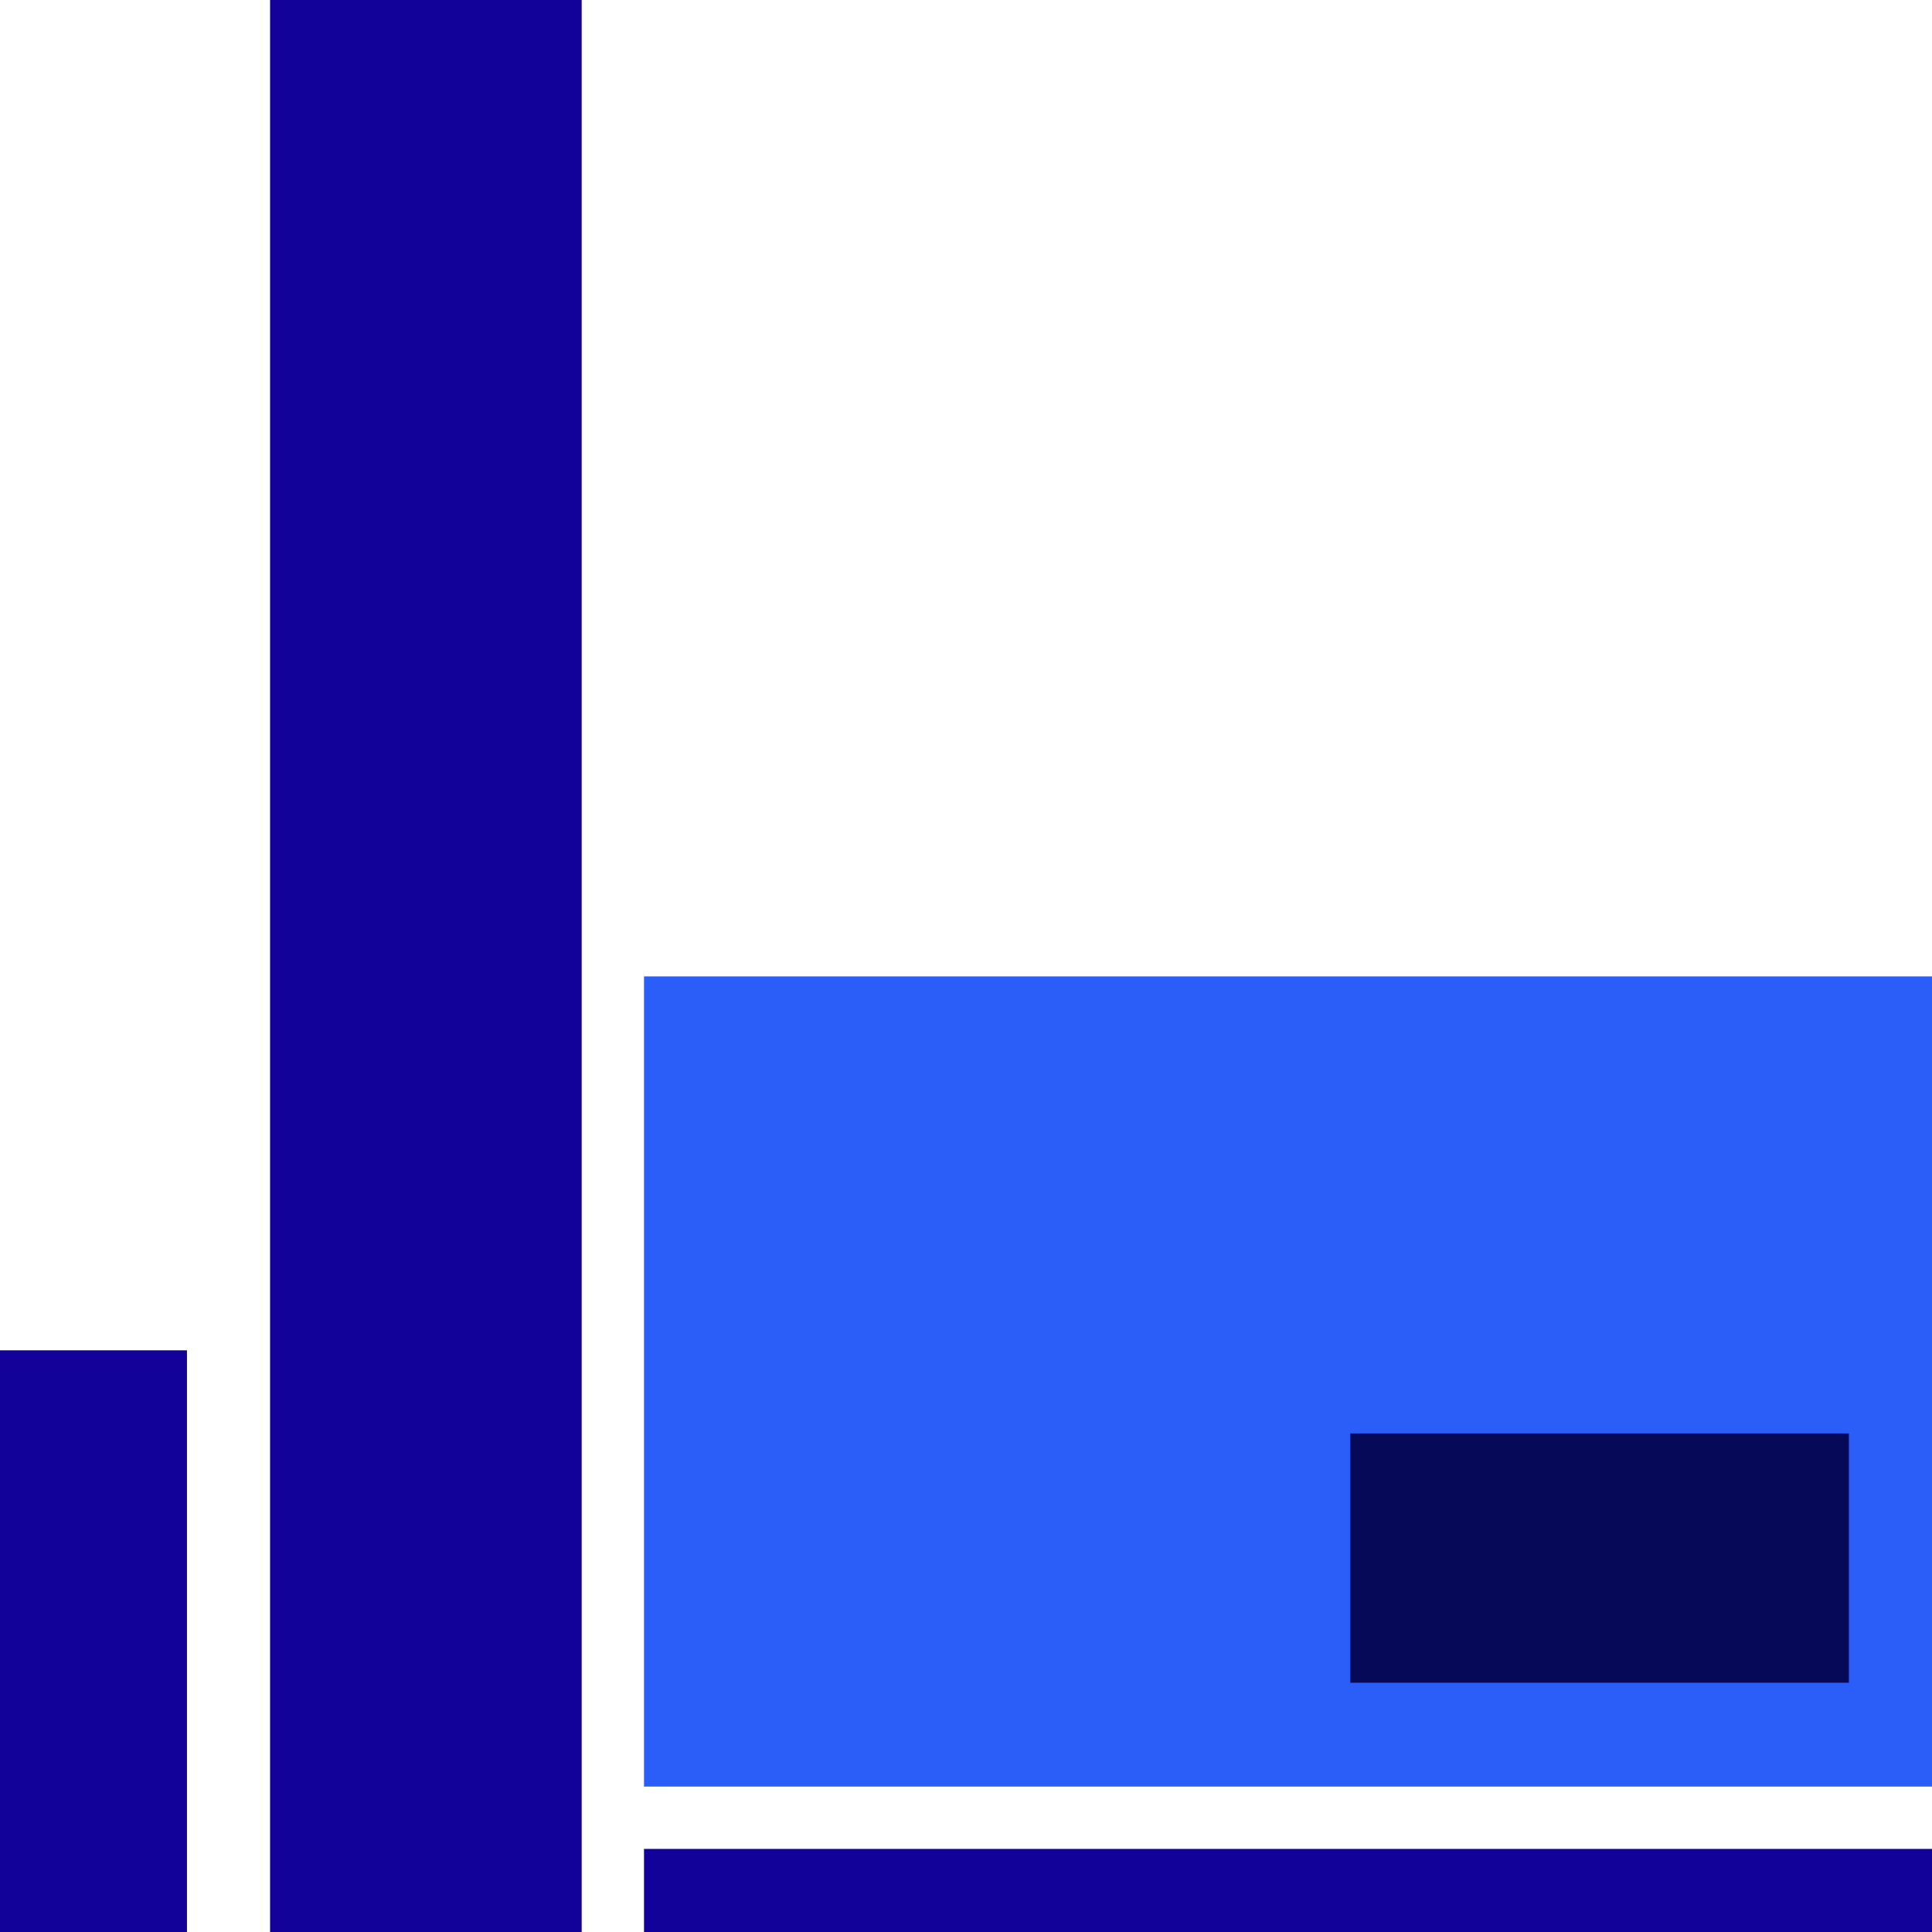 <svg xmlns="http://www.w3.org/2000/svg" xmlns:xlink="http://www.w3.org/1999/xlink" id="Livello_1" x="0px" y="0px" viewBox="0 0 9.3 9.3" style="enable-background:new 0 0 9.3 9.3;" xml:space="preserve"><style type="text/css">	.st0{fill:#13029A;}	.st1{fill:#2B5EF9;}	.st2{fill:#060858;}</style><g>	<rect y="6.5" class="st0" width="0.9" height="2.8"></rect>	<rect x="1.3" class="st0" width="1.5" height="9.3"></rect>	<rect x="3.1" y="8.9" class="st0" width="6.2" height="0.4"></rect>	<rect x="3.1" y="4.7" class="st1" width="6.2" height="3.9"></rect>	<rect x="6.5" y="6.9" class="st2" width="2.4" height="1.2"></rect></g></svg>